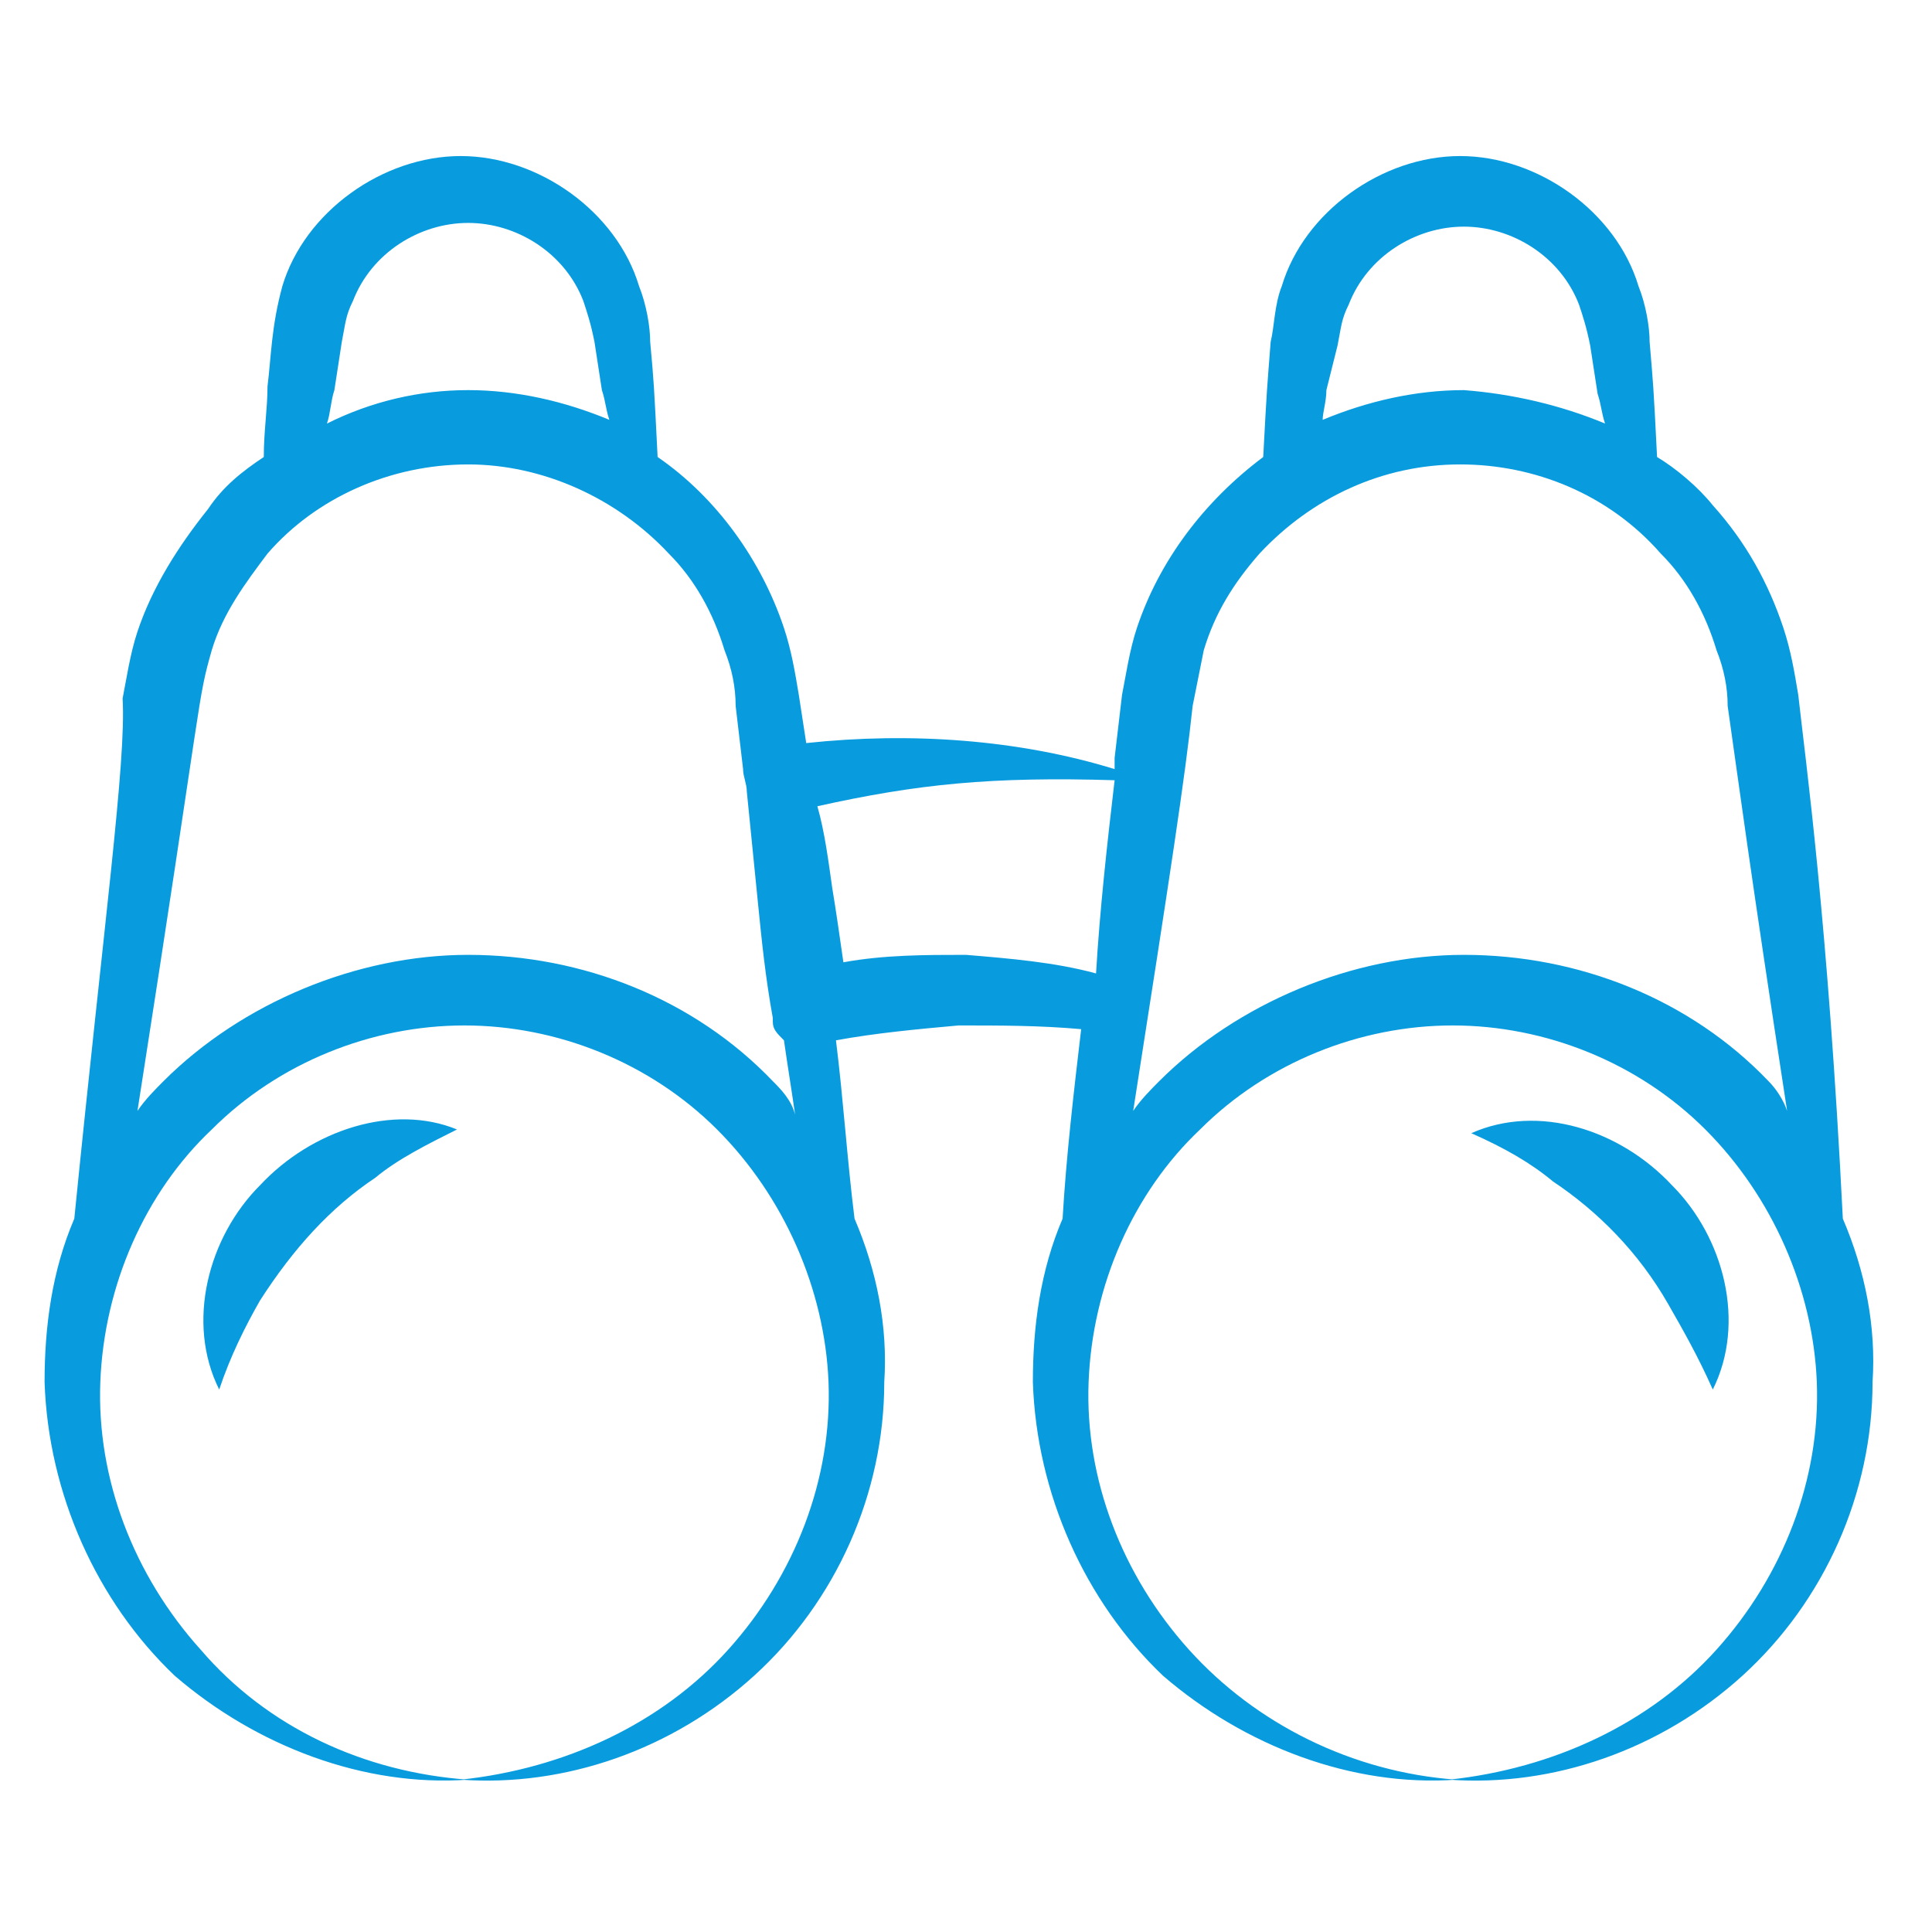 <?xml version="1.0" encoding="UTF-8"?>
<svg xmlns="http://www.w3.org/2000/svg" xmlns:xlink="http://www.w3.org/1999/xlink" version="1.1" width="512" height="512" x="0" y="0" viewBox="0 0 52 52" style="enable-background:new 0 0 512 512" xml:space="preserve" class="">
  <g>
    <path d="M7 31.9c-1.4 1.4-2 3.7-1.1 5.5.3-.9.7-1.7 1.1-2.4.9-1.4 1.9-2.5 3.1-3.3.6-.5 1.4-.9 2.2-1.3-1.7-.7-3.9 0-5.3 1.5zM45 31.9c-1.4-1.5-3.6-2.2-5.4-1.4.9.4 1.6.8 2.2 1.3 1.2.8 2.3 1.9 3.1 3.3.4.7.8 1.4 1.2 2.3.9-1.8.3-4.1-1.1-5.5z" fill="#089cdf" opacity="1" data-original="#000000"></path>
    <path d="M48.4 18.7c-.1-.6-.2-1.2-.4-1.8-.4-1.2-1-2.3-1.9-3.3-.4-.5-1-1-1.5-1.3-.1-2-.1-1.9-.2-3.1 0-.4-.1-1-.3-1.5-.6-2-2.7-3.5-4.8-3.5s-4.2 1.5-4.8 3.5c-.2.5-.2 1.1-.3 1.5-.1 1.3-.1 1.2-.2 3.1-1.6 1.2-2.8 2.8-3.4 4.6-.2.6-.3 1.3-.4 1.8l-.2 1.7v.3c-2.6-.8-5.5-1-8.3-.7l-.2-1.3c-.1-.6-.2-1.2-.4-1.8-.6-1.8-1.8-3.5-3.4-4.6-.1-2-.1-2-.2-3.1 0-.4-.1-1-.3-1.5-.6-2-2.7-3.5-4.8-3.5S8.2 5.7 7.6 7.7c-.3 1.1-.3 1.9-.4 2.7 0 .6-.1 1.2-.1 1.9-.6.4-1.1.8-1.5 1.4-.8 1-1.5 2.1-1.9 3.3-.2.6-.3 1.3-.4 1.8.1 1.7-.5 6-1.3 14-.6 1.4-.8 2.9-.8 4.4.1 3 1.4 5.9 3.5 7.9 2.2 1.9 5.1 3 7.9 2.8-2.8-.2-5.4-1.4-7.2-3.5-1.8-2-2.8-4.6-2.7-7.2s1.2-5.1 3-6.8c1.8-1.8 4.3-2.8 6.8-2.8s5 1 6.8 2.8 2.9 4.3 3 6.8c.1 2.6-.9 5.2-2.7 7.2s-4.4 3.2-7.2 3.5c2.8.2 5.7-.8 7.9-2.8s3.5-4.9 3.5-7.9c.1-1.5-.2-3-.8-4.4-.2-1.6-.3-3.2-.5-4.8 1.1-.2 2.2-.3 3.3-.4 1.1 0 2.2 0 3.3.1-.2 1.7-.4 3.4-.5 5.1-.6 1.4-.8 2.9-.8 4.4.1 3 1.4 5.9 3.5 7.9 2.2 1.9 5.1 3 7.9 2.8-2.8-.2-5.4-1.5-7.2-3.5s-2.8-4.6-2.7-7.2 1.2-5.1 3-6.8c1.8-1.8 4.3-2.8 6.8-2.8s5 1 6.8 2.8 2.9 4.3 3 6.8c.1 2.6-.9 5.2-2.7 7.2s-4.4 3.2-7.2 3.5c2.8.2 5.7-.8 7.9-2.8s3.5-4.9 3.5-7.9c.1-1.5-.2-3-.8-4.4-.4-8-1-12.3-1.2-14.1zM9 10.5l.2-1.3c.1-.5.1-.7.3-1.1C10 6.8 11.3 6 12.6 6s2.6.8 3.1 2.1c.1.3.2.6.3 1.1l.2 1.3c.1.3.1.5.2.8-1.2-.5-2.5-.8-3.8-.8s-2.6.3-3.8.9c.1-.3.1-.6.2-.9zm11.8 18.6c-2.1-2.2-5.1-3.4-8.2-3.4-3 0-6.1 1.3-8.2 3.4-.2.2-.5.5-.7.8 1.8-11.5 1.6-11 2-12.4.3-1 .9-1.8 1.5-2.6 1.3-1.5 3.3-2.4 5.4-2.4 2 0 4 .9 5.4 2.4.7.7 1.2 1.6 1.5 2.6.2.5.3 1 .3 1.5l.2 1.7c0 .2.1.4.1.6l.3 3c.1 1 .2 2 .4 3.1v.1c0 .2.1.3.3.5.1.7.2 1.3.3 2-.1-.4-.4-.7-.6-.9zm8.7-2.9c-1.1-.3-2.3-.4-3.5-.5-1.1 0-2.2 0-3.3.2-.1-.7-.2-1.4-.3-2-.1-.7-.2-1.5-.4-2.2 2.7-.6 4.7-.8 8-.7-.2 1.7-.4 3.5-.5 5.2zm6.2-15.7.3-1.2c.1-.5.1-.7.3-1.1.5-1.3 1.8-2.1 3.1-2.1s2.6.8 3.1 2.1c.1.3.2.6.3 1.1l.2 1.3c.1.3.1.5.2.8-1.2-.5-2.5-.8-3.8-.9-1.3 0-2.6.3-3.8.8 0-.2.1-.5.1-.8zm11.9 18.6c-2.1-2.2-5.1-3.4-8.2-3.4-3 0-6.1 1.3-8.2 3.4-.2.2-.5.5-.7.8 1-6.4 1.4-9 1.6-10.9l.3-1.5c.3-1 .8-1.8 1.5-2.6 1.4-1.5 3.3-2.4 5.4-2.4 2 0 4 .8 5.4 2.4.7.7 1.2 1.6 1.5 2.6.2.5.3 1 .3 1.5.3 2.1.6 4.4 1.6 10.9-.1-.3-.3-.6-.5-.8z" fill="#089cdf" opacity="1" data-original="#000000"></path>
  </g>
</svg>
